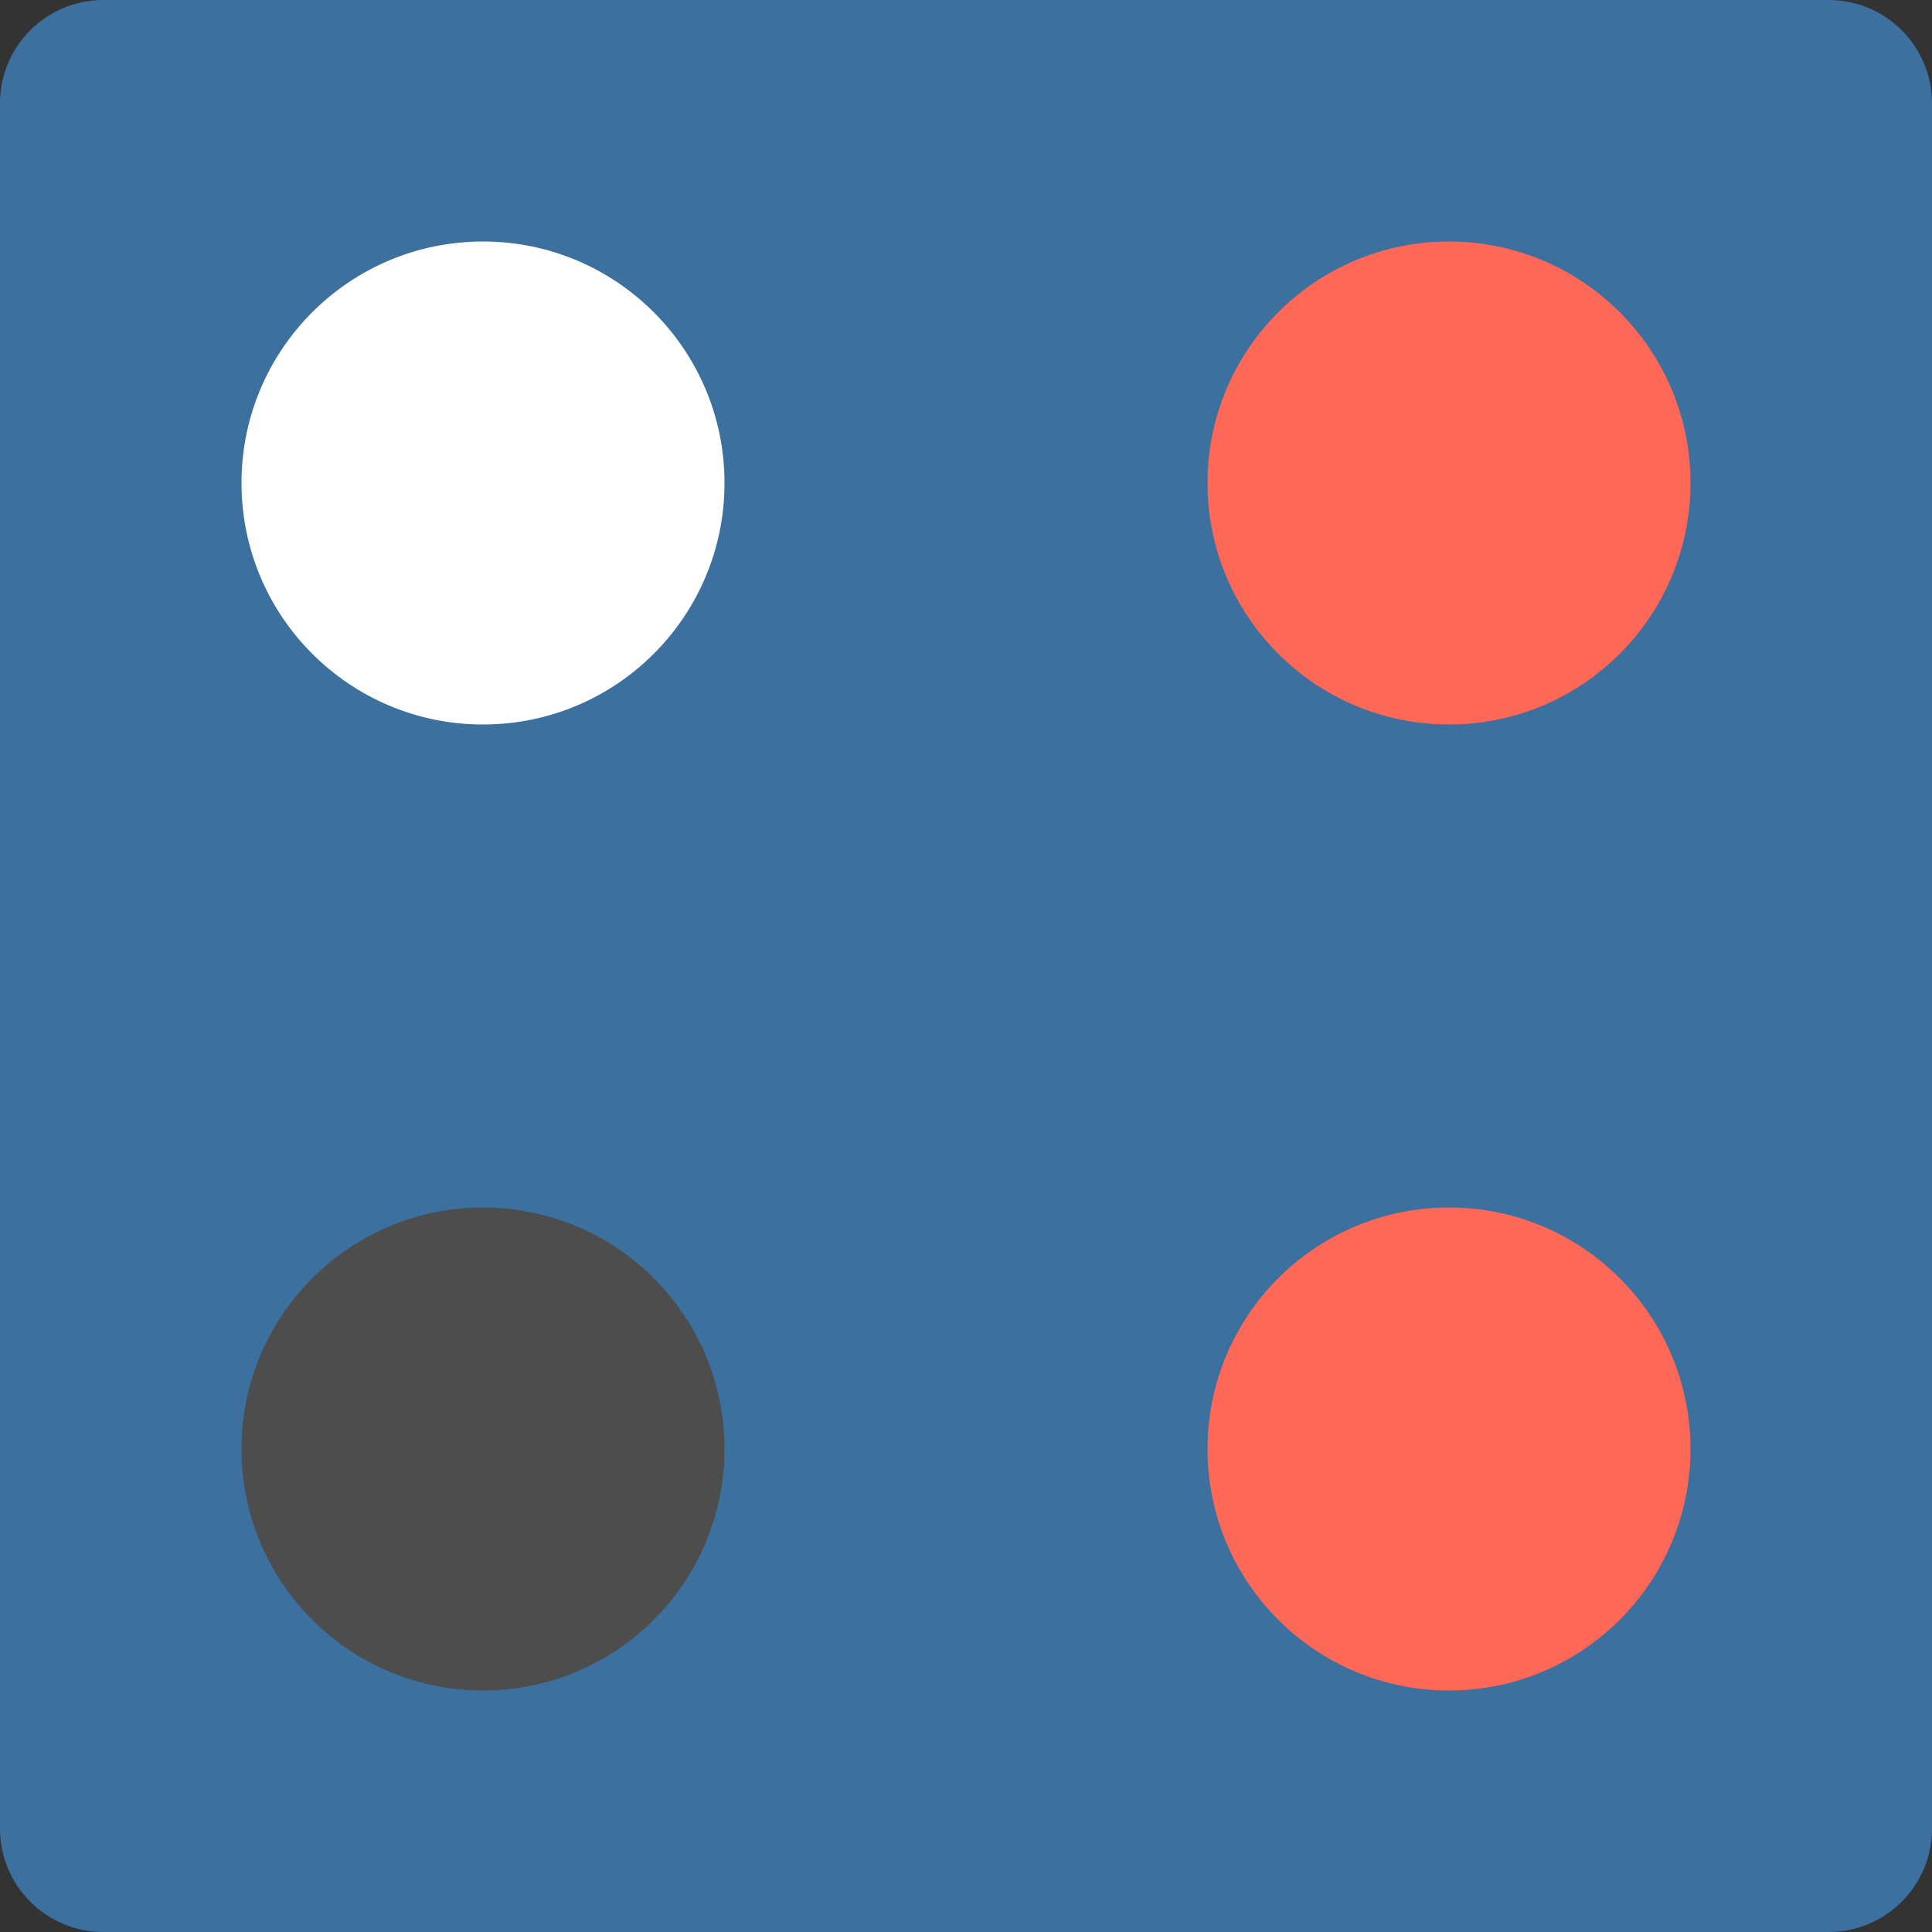 <svg xmlns="http://www.w3.org/2000/svg" width="16" height="16" version="1">
 <rect width="100%" height="100%" fill="#333333" stroke="none"/>
 <path fill="#3b709f" d="m0.857 0c-0.475 0-0.857 0.383-0.857 0.857v14.286c-1.4803e-16 0.474 0.383 0.857 0.857 0.857h14.286c0.474 0 0.857-0.383 0.857-0.857v-14.286c0-0.475-0.383-0.857-0.857-0.857h-14.286z"/>
 <circle fill="#4d4d4d" cx="4" cy="12" r="2"/>
 <circle fill="#ff6756" cx="12" cy="4" r="2"/>
 <circle fill="#fff" cx="4" cy="-4" r="2" transform="scale(1,-1)"/>
 <circle fill="#ff6756" cx="12" cy="-12" r="2" transform="scale(1,-1)"/>
</svg>
